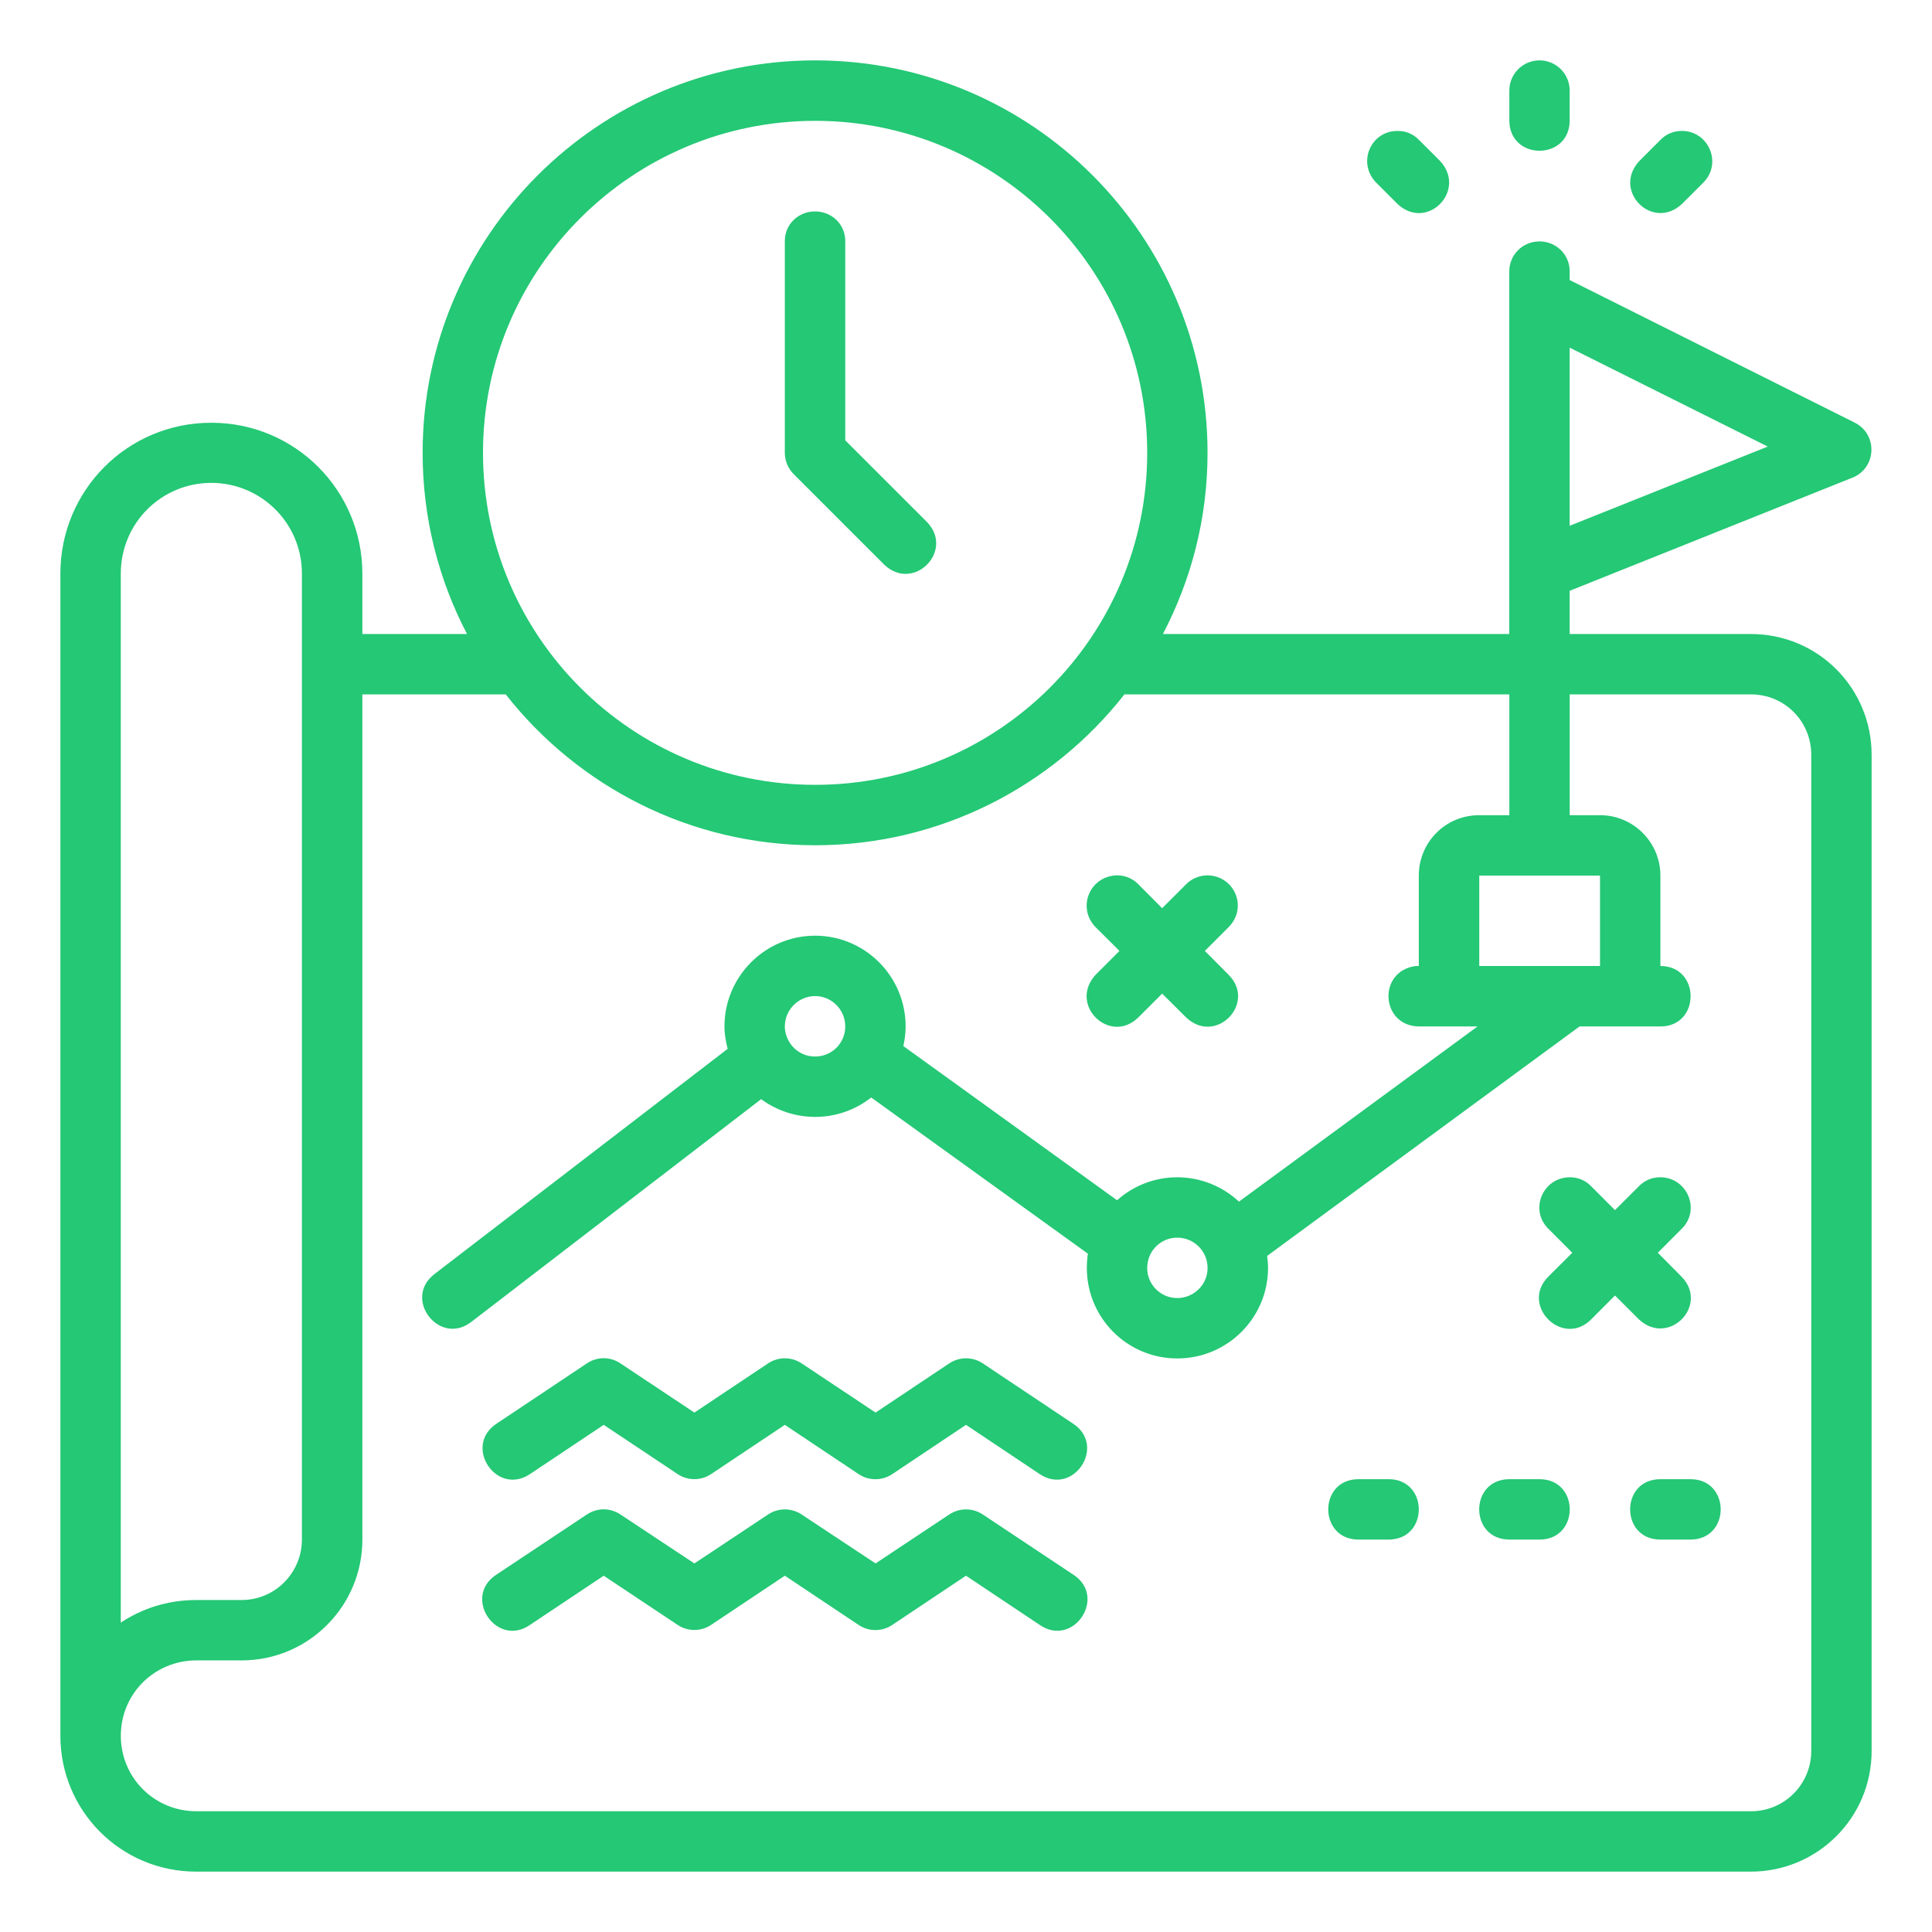<?xml version="1.0" encoding="UTF-8"?><svg width="48" height="48" viewBox="0 0 48 48" fill="none" xmlns="http://www.w3.org/2000/svg">
<path d="M10.5 11.25C10.5 12.874 10.898 14.403 11.603 15.752H9.003V14.252C9.003 12.187 7.337 10.503 5.249 10.503C3.161 10.503 1.5 12.187 1.5 14.252V43.124C1.5 44.98 2.992 46.5 4.878 46.5H43.5C45.149 46.5 46.5 45.167 46.5 43.5V18.752C46.5 17.102 45.175 15.752 43.5 15.752H38.998V14.678L46.03 11.865C46.623 11.622 46.657 10.794 46.085 10.503L38.998 6.957V6.749C39.004 6.327 38.661 5.993 38.24 5.998C37.825 6.003 37.494 6.334 37.498 6.749V15.752H28.892C29.598 14.403 30.001 12.874 30.001 11.25C30.001 5.874 25.643 1.5 20.253 1.5C14.862 1.5 10.5 5.874 10.5 11.25ZM38.24 1.5C37.826 1.505 37.494 1.845 37.499 2.259V3.012C37.521 3.99 38.977 3.99 38.998 3.012V2.259C39.004 1.838 38.661 1.495 38.24 1.5ZM20.253 3.002C24.795 3.002 28.502 6.685 28.502 11.25C28.502 15.815 24.802 19.499 20.253 19.499C15.704 19.499 12 15.815 12 11.25C12 6.685 15.711 3.002 20.253 3.002ZM34.188 4.534L34.718 5.065C35.452 5.756 36.453 4.736 35.782 4.003L35.25 3.472C35.109 3.327 34.928 3.253 34.726 3.253C34.05 3.249 33.715 4.047 34.188 4.534ZM41.257 3.472L40.726 4.003C40.048 4.742 41.058 5.75 41.789 5.066L42.321 4.534C42.806 4.041 42.431 3.232 41.764 3.253C41.569 3.259 41.393 3.332 41.257 3.472ZM19.499 6.002V11.25C19.499 11.45 19.579 11.641 19.721 11.782L21.968 14.029C22.699 14.723 23.719 13.683 23.032 12.971L21 10.94V6.002C21.008 5.578 20.665 5.248 20.241 5.253C19.824 5.257 19.49 5.584 19.499 6.002ZM38.998 8.637L43.92 11.095L38.998 13.063V8.637ZM5.249 11.997C6.482 11.997 7.501 12.992 7.501 14.252V38.252C7.501 39.062 6.845 39.752 6.001 39.752H4.878C4.148 39.752 3.518 39.972 3.001 40.313V14.252C3.001 12.992 4.015 11.997 5.249 11.997ZM9.003 17.252H12.565C14.352 19.528 17.132 21 20.253 21C23.365 21 26.15 19.529 27.936 17.252H37.499V20.253H36.752C35.904 20.253 35.25 20.935 35.25 21.753V24C35.224 23.999 35.198 23.999 35.172 24C34.217 24.131 34.303 25.487 35.25 25.502H36.709L30.782 29.854C30.379 29.479 29.835 29.249 29.248 29.249C28.679 29.249 28.151 29.465 27.753 29.82L22.443 25.989C22.479 25.831 22.5 25.67 22.5 25.502C22.5 24.253 21.487 23.247 20.253 23.247C19.002 23.247 17.999 24.268 17.999 25.502C17.999 25.695 18.032 25.879 18.079 26.058L10.79 31.657C10 32.27 10.92 33.455 11.71 32.842L18.911 27.308C19.286 27.585 19.756 27.749 20.253 27.749C20.775 27.749 21.262 27.569 21.645 27.267L27.028 31.147C27.011 31.262 27.002 31.383 27.002 31.503C27.002 32.737 27.999 33.75 29.25 33.75C30.498 33.75 31.504 32.737 31.504 31.503C31.504 31.402 31.495 31.3 31.481 31.203L39.243 25.502H41.252C42.253 25.502 42.253 24 41.252 24V21.753C41.252 20.935 40.587 20.253 39.752 20.253H38.999V17.252H43.5C44.344 17.252 45 17.925 45 18.752V43.5C45 44.321 44.344 45 43.5 45H4.878C3.843 45 3.002 44.175 3.002 43.124C3.002 42.072 3.847 41.252 4.878 41.252H6.002C7.667 41.252 9.003 39.901 9.003 38.252L9.003 17.252ZM27.748 21.747C27.065 21.771 26.755 22.553 27.217 23.032L27.813 23.625L27.217 24.221C26.538 24.971 27.578 25.967 28.28 25.279L28.873 24.686L29.47 25.279C30.206 25.975 31.224 24.928 30.527 24.221L29.934 23.625L30.527 23.032C31.008 22.544 30.671 21.753 29.991 21.747C29.797 21.753 29.606 21.828 29.47 21.968L28.873 22.564L28.28 21.968C28.139 21.823 27.951 21.747 27.748 21.747ZM36.752 21.753H39.752V24H36.752V21.753ZM20.253 24.747C20.655 24.747 21 25.078 21 25.502C21 25.925 20.659 26.249 20.253 26.249C19.792 26.249 19.499 25.865 19.499 25.502C19.499 25.078 19.847 24.747 20.253 24.747ZM39.004 29.249C38.333 29.249 37.989 30.051 38.467 30.527L39.063 31.124L38.467 31.718C37.758 32.427 38.821 33.491 39.53 32.782L40.124 32.186L40.72 32.782C41.461 33.466 42.471 32.426 41.777 31.718L41.188 31.124L41.783 30.527C42.267 30.051 41.908 29.234 41.23 29.249C41.035 29.254 40.856 29.33 40.72 29.47L40.124 30.065L39.53 29.47C39.389 29.325 39.207 29.249 39.004 29.249ZM29.248 30.749C29.66 30.749 30.002 31.08 30.002 31.503C30.002 31.926 29.651 32.25 29.248 32.25C28.846 32.25 28.502 31.926 28.502 31.503C28.502 31.08 28.837 30.749 29.248 30.749ZM14.993 33.744C14.846 33.746 14.704 33.79 14.582 33.872L12.335 35.372C11.501 35.925 12.33 37.178 13.166 36.624L14.999 35.4L16.837 36.624C17.088 36.791 17.415 36.791 17.666 36.624L19.499 35.4L21.332 36.624C21.585 36.793 21.915 36.793 22.168 36.624L24 35.4L25.832 36.624C26.668 37.178 27.498 35.925 26.663 35.372L24.416 33.872C24.164 33.705 23.837 33.705 23.585 33.872L21.753 35.095L19.915 33.872C19.663 33.705 19.336 33.705 19.084 33.872L17.252 35.095L15.413 33.872C15.289 33.788 15.142 33.744 14.993 33.744ZM33.75 36.75C32.75 36.75 32.75 38.25 33.75 38.25H34.5C35.5 38.25 35.5 36.75 34.5 36.75H33.75ZM37.5 36.75C36.5 36.75 36.5 38.25 37.5 38.25H38.25C39.25 38.25 39.25 36.75 38.25 36.75H37.5ZM41.25 36.75C40.25 36.75 40.25 38.25 41.25 38.25H42C43 38.25 43 36.75 42 36.75H41.25ZM14.993 37.499C14.846 37.5 14.704 37.545 14.582 37.626L12.335 39.12C11.481 39.67 12.327 40.945 13.166 40.371L14.999 39.148L16.837 40.371C17.088 40.538 17.415 40.538 17.666 40.371L19.499 39.148L21.332 40.371C21.585 40.541 21.915 40.541 22.168 40.371L24 39.148L25.832 40.371C26.671 40.945 27.517 39.67 26.663 39.12L24.416 37.626C24.164 37.459 23.837 37.459 23.585 37.626L21.753 38.843L19.915 37.626C19.663 37.459 19.336 37.459 19.084 37.626L17.252 38.843L15.413 37.626C15.289 37.543 15.142 37.498 14.993 37.499Z" fill="#24C875"/>
</svg>
